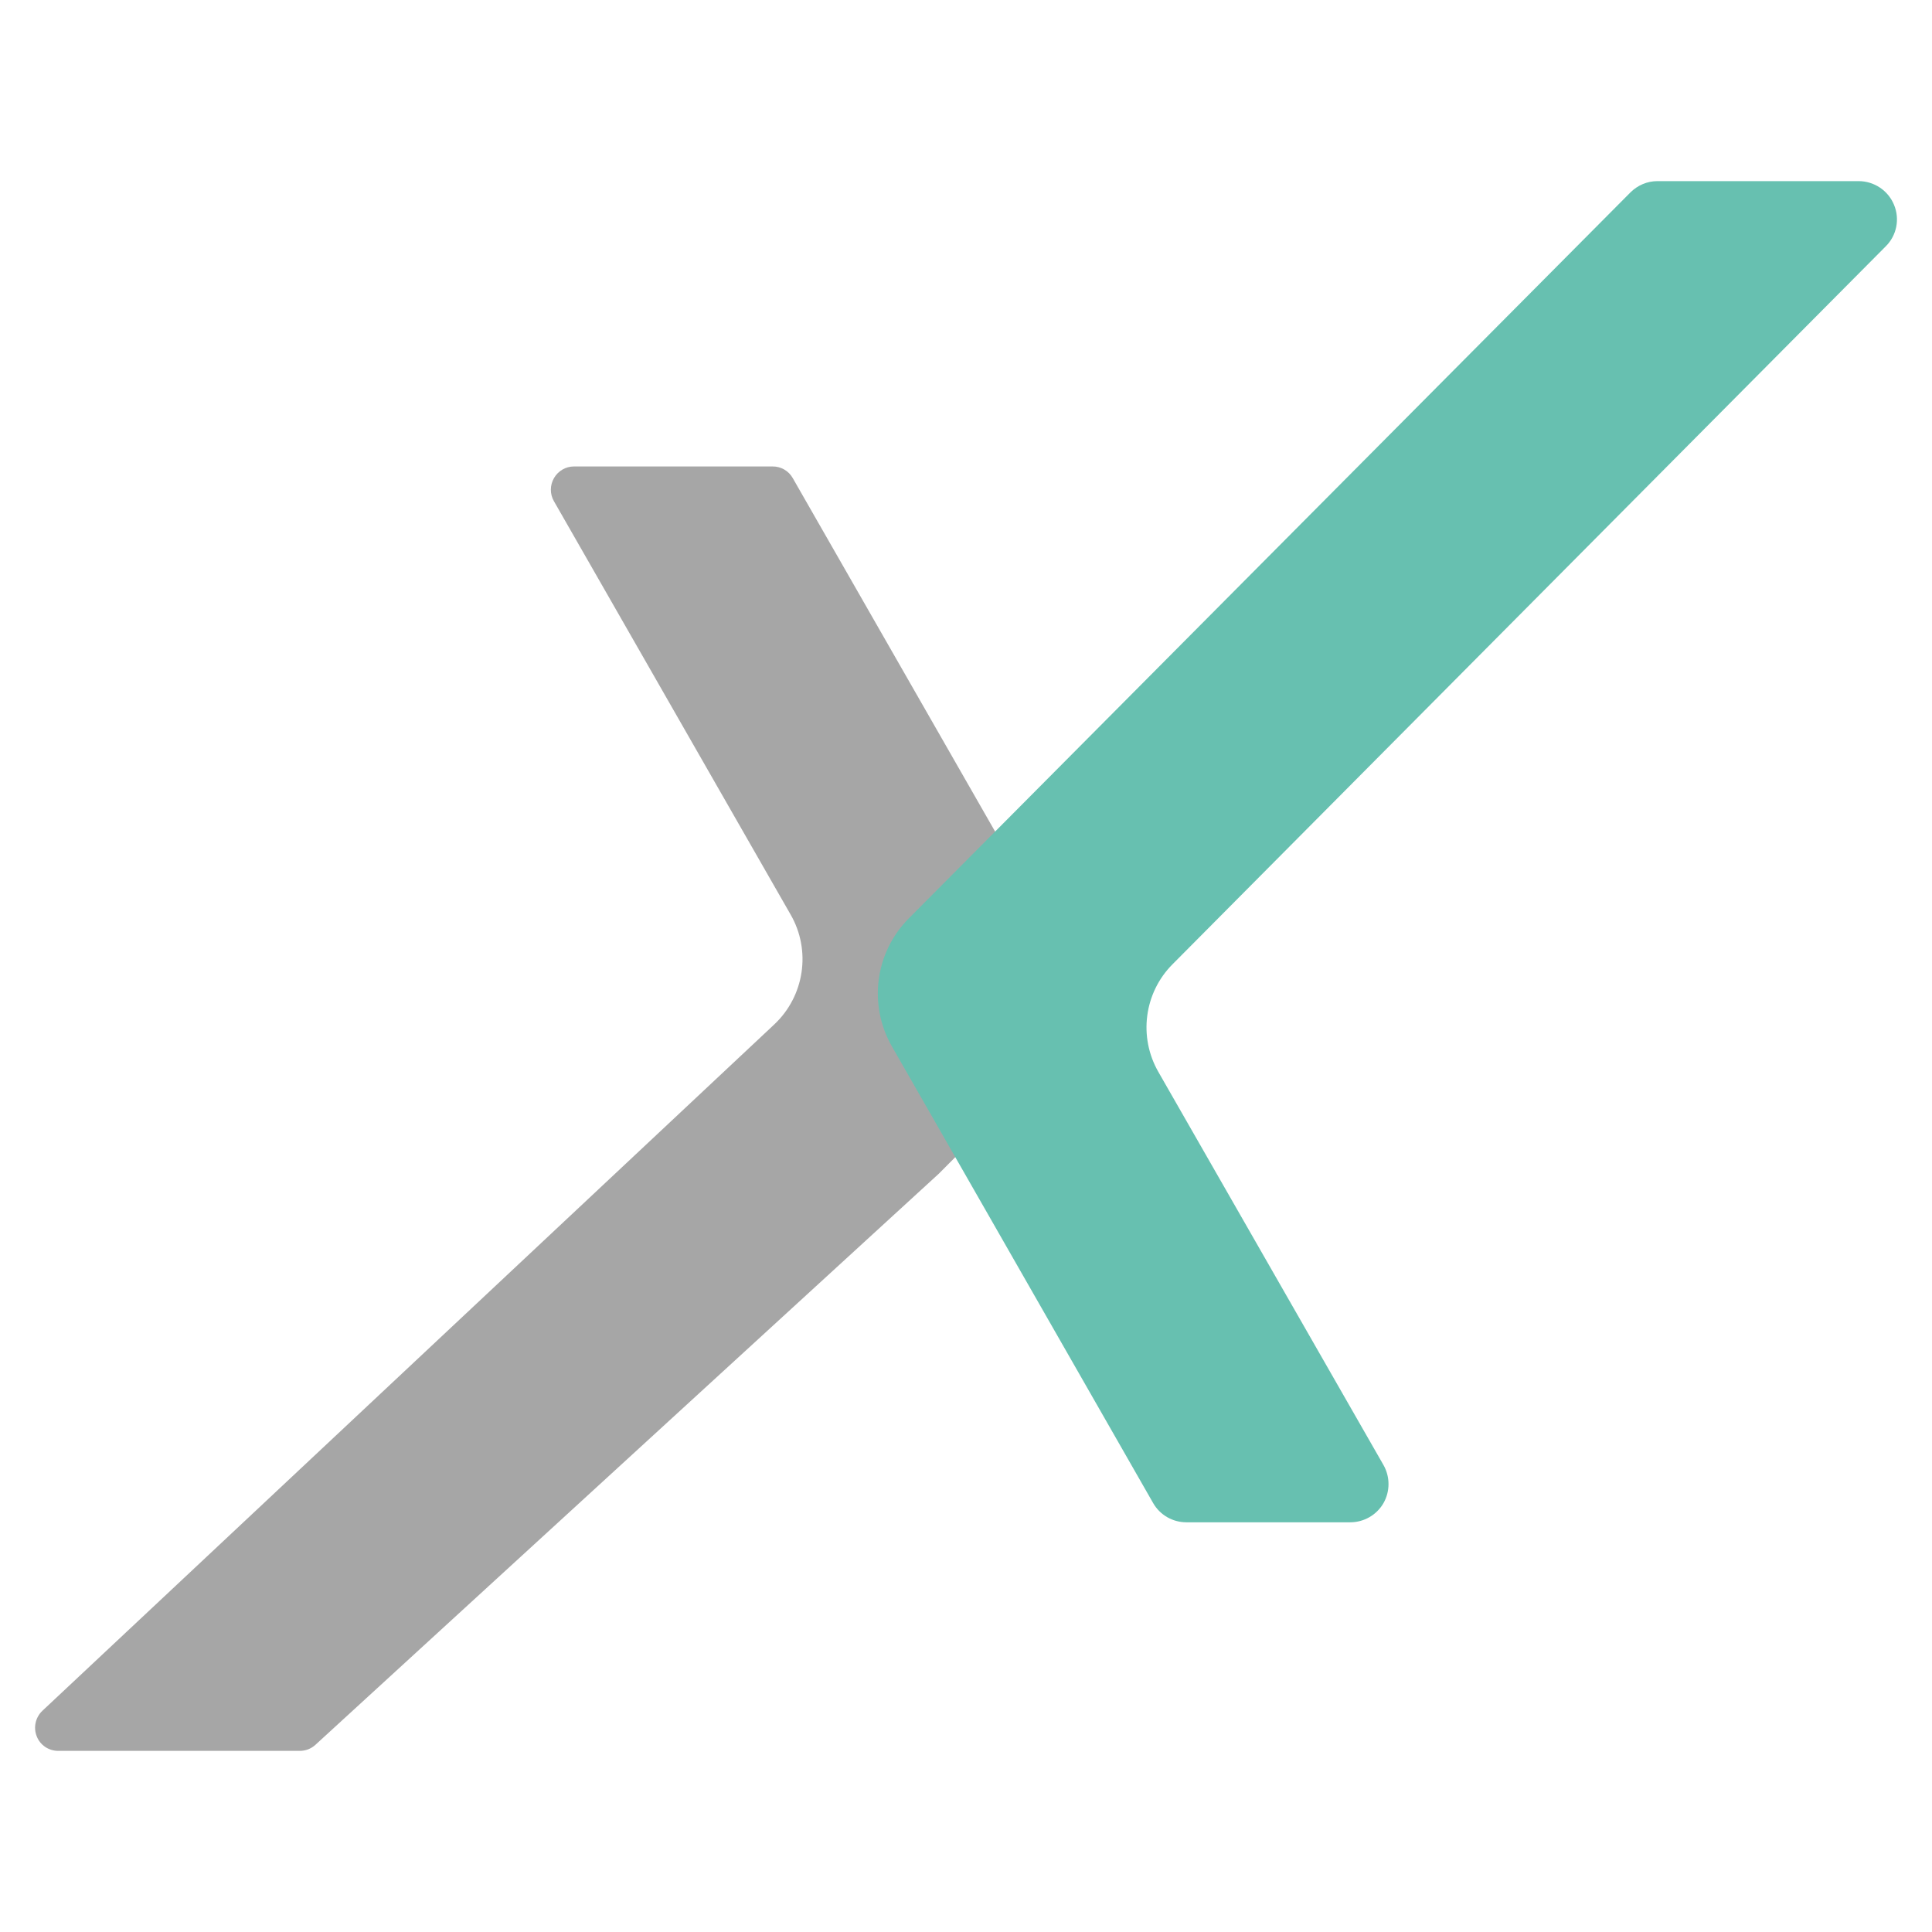<?xml version="1.0" encoding="UTF-8" standalone="no"?>
<!-- Generator: Gravit.io -->
<svg xmlns="http://www.w3.org/2000/svg" xmlns:xlink="http://www.w3.org/1999/xlink" style="isolation:isolate" viewBox="0 0 16 16" width="16pt" height="16pt"><defs><clipPath id="_clipPath_lkvAEKzXqTgRfj1Kq3mSpe8FxelnyPFZ"><rect width="16" height="16"/></clipPath></defs><g clip-path="url(#_clipPath_lkvAEKzXqTgRfj1Kq3mSpe8FxelnyPFZ)"><g><g><clipPath id="_clipPath_UbTMNsyMLlqY9yCdEuQFkm3KBKNhGVQ6"><path d=" M 4.753 3.863 C 4.685 3.863 4.622 3.9 4.588 3.959 C 4.554 4.018 4.553 4.091 4.587 4.15 L 6.548 7.575 C 6.719 7.873 6.662 8.25 6.411 8.485 L 0.351 14.168 C 0.294 14.222 0.275 14.306 0.304 14.379 C 0.332 14.452 0.403 14.5 0.482 14.5 L 2.483 14.5 C 2.531 14.5 2.577 14.482 2.612 14.45 L 7.776 9.719 L 8.997 8.491 C 9.058 8.429 9.071 8.335 9.028 8.26 L 8.164 6.752 L 6.565 3.959 C 6.531 3.899 6.467 3.862 6.397 3.863 L 4.753 3.863 Z " fill="rgb(255,255,255)"/></clipPath><g clip-path="url(#_clipPath_UbTMNsyMLlqY9yCdEuQFkm3KBKNhGVQ6)"><g><rect x="-2.001" y="2.296" width="13.297" height="13.77" transform="matrix(0.827,-0.563,0.563,0.827,-4.36,4.205)" fill="rgb(166,166,166)"/></g></g></g><g><clipPath id="_clipPath_Mu2Zn2HM4WphWnnqKHDXDyDWke0LcGvE"><path d=" M 13.726 1.5 C 13.642 1.5 13.562 1.534 13.502 1.594 L 8.376 6.751 L 7.527 7.605 C 7.246 7.887 7.189 8.322 7.387 8.667 L 7.988 9.717 L 9.55 12.448 C 9.606 12.546 9.711 12.607 9.825 12.607 L 11.182 12.607 C 11.295 12.607 11.4 12.547 11.457 12.449 C 11.513 12.351 11.513 12.23 11.457 12.132 L 9.593 8.877 C 9.427 8.587 9.475 8.222 9.71 7.986 L 15.617 2.04 C 15.708 1.95 15.735 1.813 15.685 1.695 C 15.636 1.577 15.52 1.5 15.392 1.5 L 13.726 1.5 Z " fill="rgb(255,255,255)"/></clipPath><g clip-path="url(#_clipPath_Mu2Zn2HM4WphWnnqKHDXDyDWke0LcGvE)"><g><linearGradient id="_lgradient_3" x1="0" y1="0.5" x2="1" y2="0.5" gradientTransform="matrix(13.976,0,0,13.931,4.514,0.088)" gradientUnits="userSpaceOnUse"><stop offset="0%" stop-opacity="1" style="stop-color:rgb(103,192,176)"/></linearGradient><rect x="4.514" y="0.088" width="13.976" height="13.931" transform="matrix(0.698,-0.716,0.716,0.698,-1.577,10.369)" fill="url(#_lgradient_3)"/></g></g></g></g></g></svg>